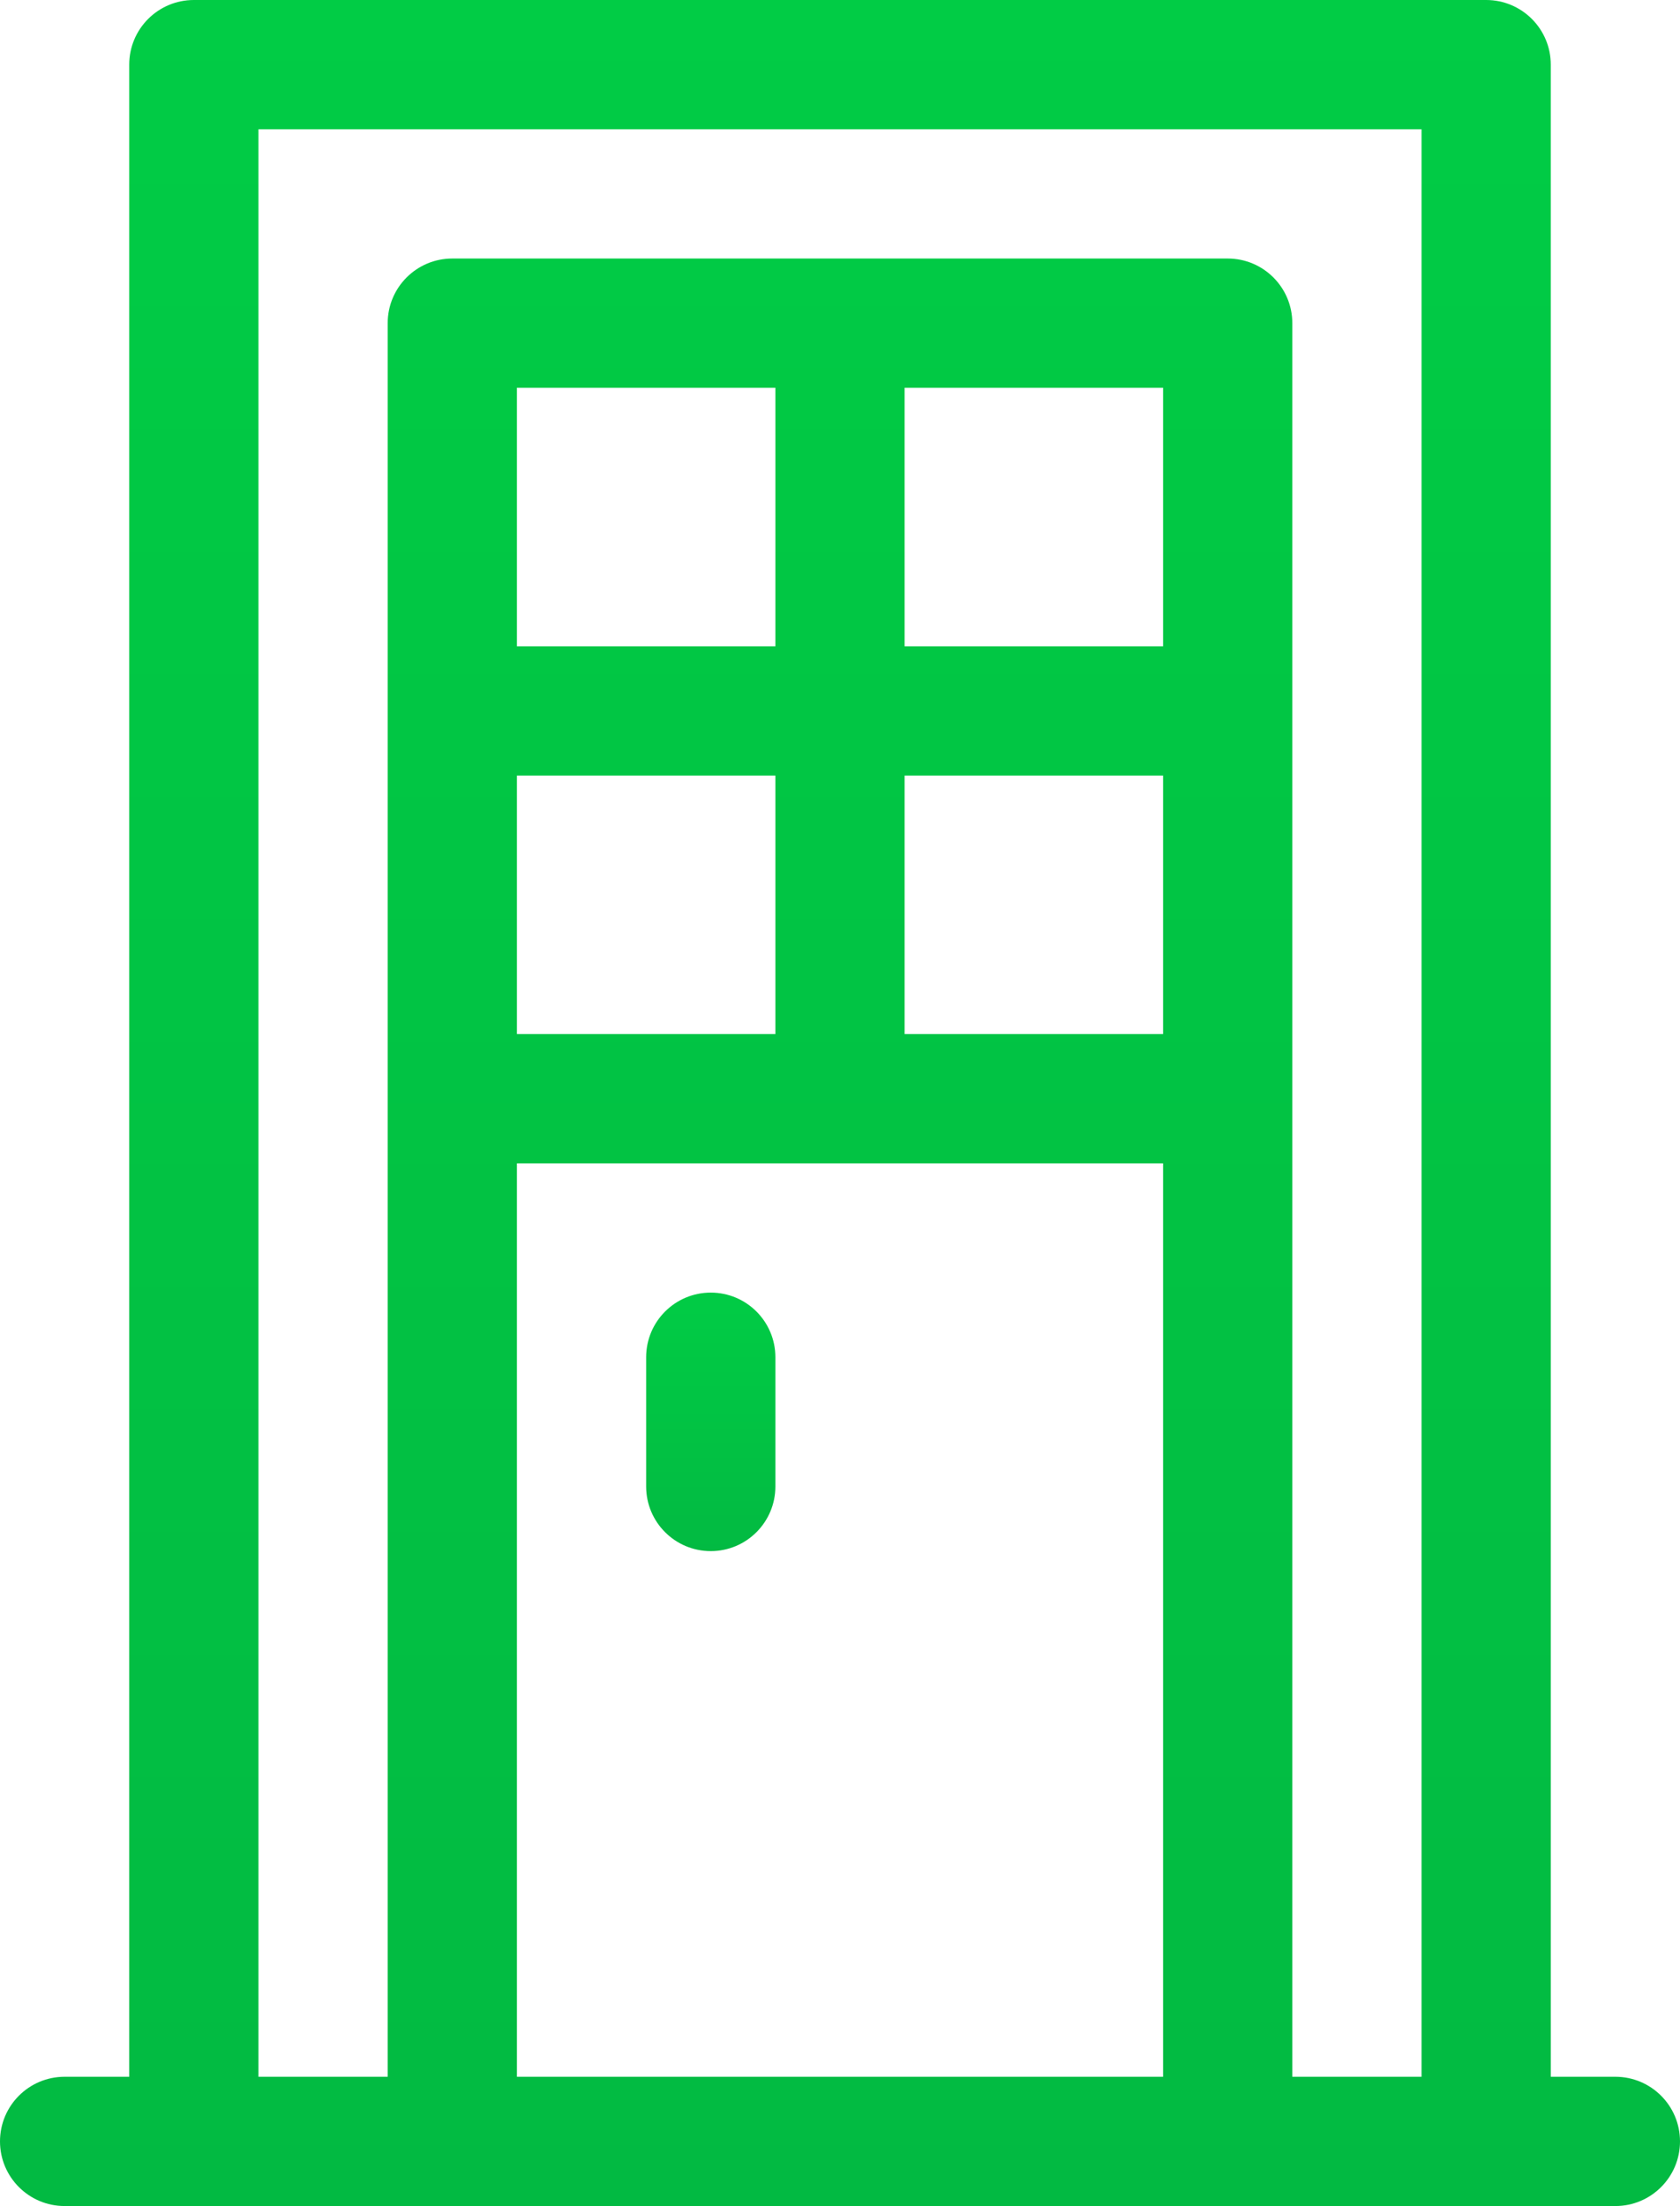 <?xml version="1.0" encoding="UTF-8"?> <svg xmlns="http://www.w3.org/2000/svg" width="390" height="512" viewBox="0 0 390 512" fill="none"><path d="M345 0H45C36.715 0 30 6.715 30 15V482H15C6.715 482 0 488.715 0 497C0 505.285 6.715 512 15 512H375C383.285 512 390 505.285 390 497C390 488.715 383.285 482 375 482H360V15C360 6.715 353.285 0 345 0ZM60 30H330V482H300V75C300 66.715 293.285 60 285 60H105C96.715 60 90 66.715 90 75V482H60V30ZM270 90V150H210V90H270ZM120 180H180V240H120V180ZM210 180H270V240H210V180ZM180 150H120V90H180V150ZM120 270H270V482H120V270Z" fill="url(#paint0_linear_2273_14)"></path><path d="M165 300C156.715 300 150 306.715 150 315V345C150 353.285 156.715 360 165 360C173.285 360 180 353.285 180 345V315C180 306.715 173.285 300 165 300Z" fill="url(#paint1_linear_2273_14)"></path><defs><linearGradient id="paint0_linear_2273_14" x1="195" y1="0" x2="195" y2="512" gradientUnits="userSpaceOnUse"><stop stop-color="#01CC45"></stop><stop offset="1" stop-color="#02BA42"></stop></linearGradient><linearGradient id="paint1_linear_2273_14" x1="165" y1="300" x2="165" y2="360" gradientUnits="userSpaceOnUse"><stop stop-color="#01CC45"></stop><stop offset="1" stop-color="#02BA42"></stop></linearGradient></defs></svg> 